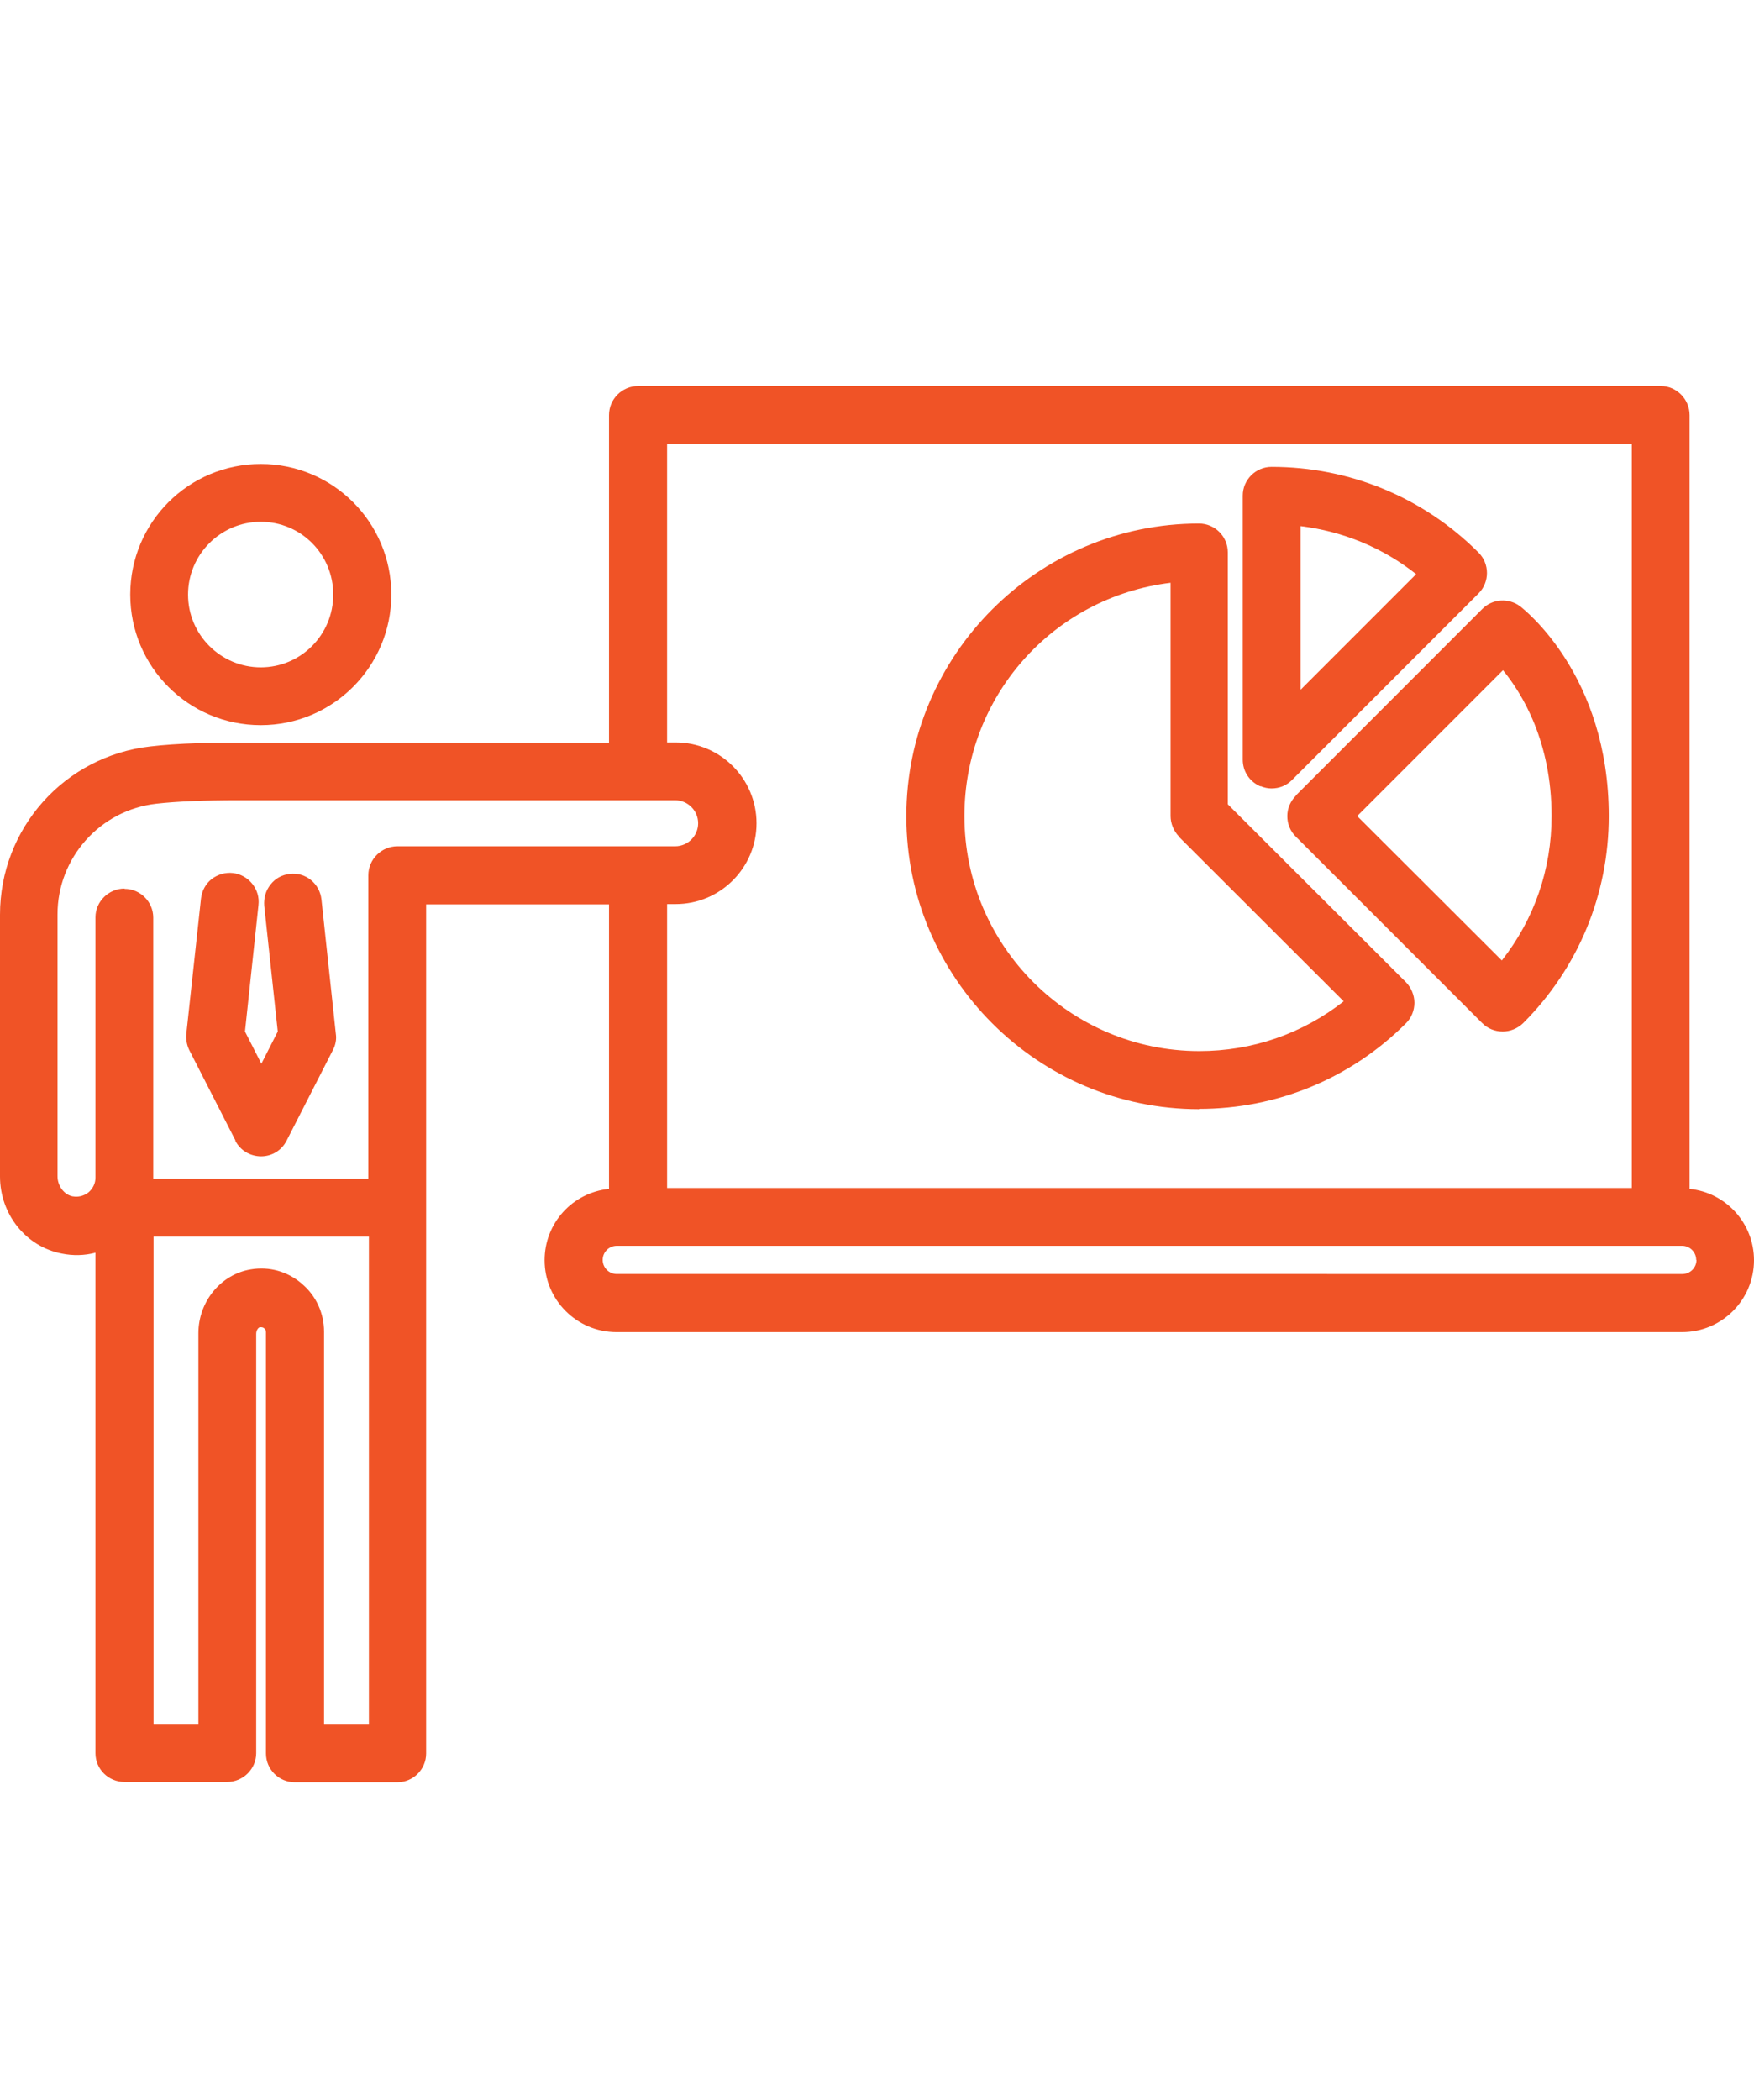 <?xml version="1.0" encoding="UTF-8"?><svg id="Layer_1" xmlns="http://www.w3.org/2000/svg" viewBox="0 0 61 73"><path d="M9.07,25.21c2.5,0,4.54-2.03,4.54-4.54s-2.03-4.54-4.54-4.54-4.54,2.03-4.54,4.54,2.03,4.54,4.54,4.54Zm-2.53-4.54c0-1.39,1.13-2.53,2.53-2.53s2.52,1.13,2.52,2.53-1.13,2.53-2.52,2.53-2.53-1.13-2.53-2.53Z" style="fill:#f05326;"/><path d="M8.18,39.65c.17,.34,.52,.55,.9,.55s.72-.21,.89-.55l1.61-3.15c.09-.17,.13-.37,.1-.56l-.5-4.67c-.03-.27-.16-.51-.37-.68-.21-.17-.47-.24-.73-.21-.27,.03-.51,.16-.67,.37-.17,.21-.24,.47-.22,.74l.47,4.37-.57,1.12-.57-1.12,.47-4.4c.03-.27-.05-.53-.22-.74-.17-.21-.41-.34-.67-.37-.26-.03-.53,.05-.74,.21-.21,.17-.34,.41-.37,.68l-.51,4.7c-.02,.2,.02,.39,.1,.56l1.61,3.15Z" style="fill:#f05326;"/><path d="M43.84,27.33c.12,.05,.25,.08,.38,.08,.27,0,.52-.1,.71-.29l6.49-6.49c.39-.39,.39-1.03,0-1.42-1.92-1.92-4.48-2.98-7.2-2.98-.55,0-1,.45-1,1v9.18c0,.41,.24,.77,.62,.93Zm1.39-3.35v-5.69c1.47,.18,2.86,.75,4.02,1.67l-4.02,4.02Z" style="fill:#f05326;"/><path d="M41.7,38.55c2.72,0,5.28-1.06,7.2-2.98,.19-.19,.29-.45,.29-.71s-.11-.52-.29-.71l-6.2-6.19v-8.76c0-.55-.45-1-1-1-5.61,0-10.18,4.57-10.18,10.18s4.57,10.18,10.18,10.18Zm-.71-9.47l5.74,5.73c-1.44,1.13-3.18,1.73-5.02,1.73-4.51,0-8.17-3.67-8.17-8.17,0-4.15,3.07-7.61,7.17-8.11v8.11c0,.26,.11,.52,.29,.71Z" style="fill:#f05326;"/><path d="M45.07,27.66c-.19,.19-.3,.44-.3,.71s.1,.52,.29,.71l6.49,6.49c.19,.19,.44,.29,.71,.29s.52-.11,.71-.29c1.92-1.92,2.98-4.48,2.98-7.2,0-4.91-2.96-7.19-3.08-7.29-.4-.3-.96-.27-1.32,.09l-6.49,6.49Zm2.13,.71l5.07-5.07c.67,.82,1.69,2.48,1.69,5.07,0,1.85-.6,3.58-1.73,5.02l-5.03-5.02Z" style="fill:#f05326;"/><path d="M58.76,41.32V14.43c0-.55-.45-1.01-1-1.01H22.19c-.55,0-1.01,.45-1.01,1.01v11.39H9.09c-1.66-.02-2.95,.02-3.87,.13-2.98,.34-5.22,2.85-5.22,5.85v9.1c0,1.31,.9,2.44,2.15,2.68,.39,.08,.79,.07,1.17-.03v17.4c0,.55,.45,1,1.01,1h3.57c.55,0,1.01-.45,1.01-1v-14.58c0-.12,.07-.22,.13-.23,.06,0,.11,0,.15,.04,.03,.02,.06,.06,.06,.13v14.65c0,.55,.45,1,1,1h3.57c.55,0,1-.45,1-1V31.44h6.36v9.89c-1.27,.13-2.24,1.19-2.24,2.48,0,1.38,1.12,2.5,2.5,2.5H58.5c1.38,0,2.5-1.12,2.5-2.5,0-1.28-.97-2.35-2.24-2.48Zm-48.27,3.3c-.49-.42-1.13-.6-1.77-.49-1.04,.17-1.82,1.12-1.82,2.22v13.58h-1.56v-16.94h7.49v16.94h-1.56v-13.64c0-.64-.28-1.25-.77-1.66Zm-6.16-13.73c-.55,0-1.01,.45-1.01,1v9.05c0,.2-.09,.38-.24,.51-.09,.07-.28,.19-.56,.14-.29-.06-.52-.36-.52-.7v-9.1c0-1.97,1.48-3.63,3.44-3.85,.7-.08,1.66-.12,2.87-.12,.24,0,.49,0,.75,0h14.42c.44,0,.8,.36,.8,.8s-.36,.8-.8,.8H13.82c-.55,0-1.01,.45-1.01,1.01v10.55H5.33v-9.08c0-.55-.45-1-1-1Zm21.98-2.27c0-1.55-1.26-2.81-2.81-2.81h-.3V15.43H56.75v25.87H23.2v-9.87h.3c1.55,0,2.81-1.26,2.81-2.81Zm32.69,15.18c0,.27-.22,.49-.49,.49H21.45c-.27,0-.49-.22-.49-.49s.22-.49,.49-.49H58.5c.27,0,.49,.22,.49,.49Z" style="fill:#f05326;"/></svg>
